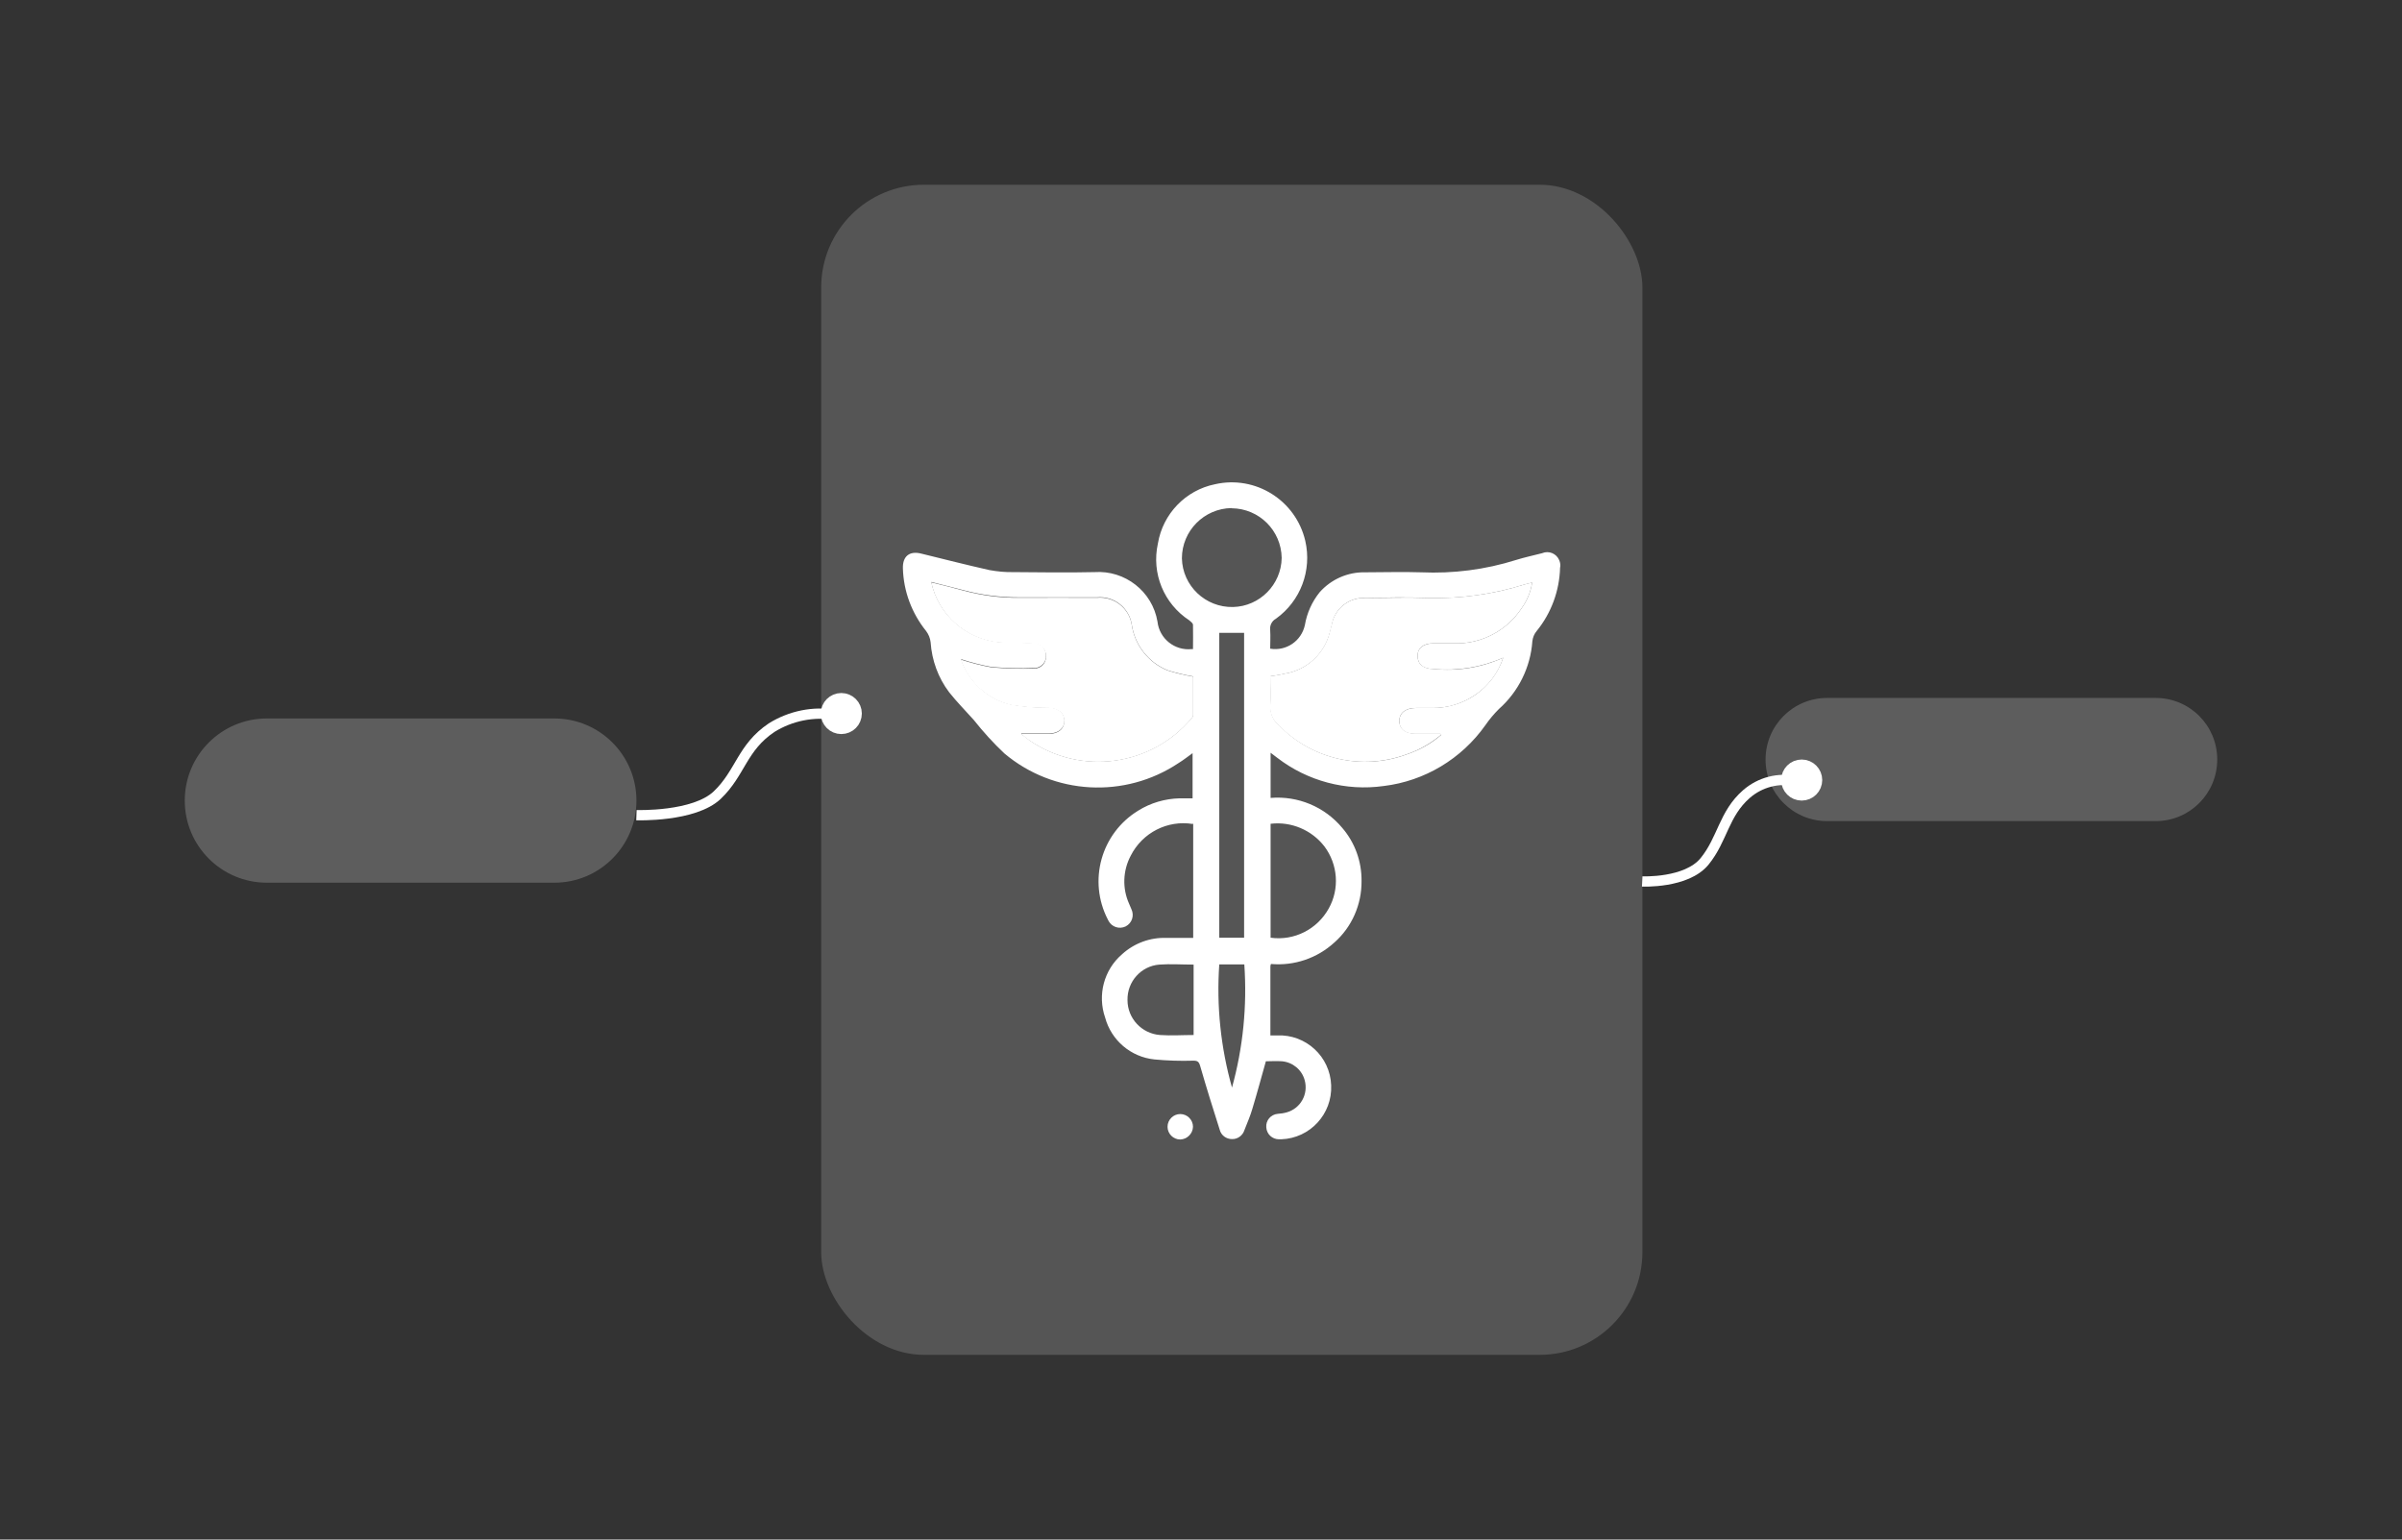 <?xml version="1.0" encoding="UTF-8"?>
<svg id="Layer_1" data-name="Layer 1" xmlns="http://www.w3.org/2000/svg" xmlns:xlink="http://www.w3.org/1999/xlink" viewBox="0 0 117 75">
  <rect x="0" y="0" width="117" height="75" fill="#333333" stroke="none"/>
  <defs>
    <style>
      .cls-1, .cls-2 {
        fill: none;
      }

      .cls-3 {
        fill: #22789b;
        stroke-miterlimit: 10;
      }

      .cls-3, .cls-2 {
        stroke: #fff;
      }

      .cls-4, .cls-5, .cls-6 {
        fill: #fff;
      }

      .cls-7, .cls-6 {
        opacity: .21;
      }

      .cls-2 {
        stroke-width: .5px;
      }

      .cls-8 {
        clip-path: url(#clippath);
      }

      .cls-5 {
        opacity: .17;
      }

      .cls-5, .cls-6 {
        isolation: isolate;
      }
    </style>
    <clipPath id="clippath">
      <rect class="cls-1" x="43.99" y="23.48" width="32.02" height="32.03"/>
    </clipPath>
  </defs>
  <g id="Group_19404" data-name="Group 19404">
    <g id="Group_19372" data-name="Group 19372">
      <g id="Group_19260" data-name="Group 19260">
        <rect id="Rectangle_7135-4" data-name="Rectangle 7135-4" class="cls-5" x="40" y="9" width="40" height="57" rx="5" ry="5"/>
        <path id="Rectangle_7135-5" data-name="Rectangle 7135-5" class="cls-6" d="M89,34h16c1.66,0,3,1.34,3,3h0c0,1.66-1.34,3-3,3h-16c-1.66,0-3-1.34-3-3h0c0-1.66,1.34-3,3-3Z"/>
        <g id="Group_19258" data-name="Group 19258" class="cls-7">
          <path id="Rectangle_7135-6" data-name="Rectangle 7135-6" class="cls-4" d="M13,35h14c2.21,0,4,1.79,4,4h0c0,2.21-1.79,4-4,4h-14c-2.21,0-4-1.79-4-4h0c0-2.21,1.79-4,4-4Z"/>
        </g>
        <path id="Path_2668" data-name="Path 2668" class="cls-1" d="M86.81,39.55c-.79-.13-1.6.03-2.28.45-1.05.71-1.1,1.6-1.92,2.39s-2.87.71-2.87.71"/>
        <g id="Group_19327" data-name="Group 19327">
          <g class="cls-8">
            <g id="Group_19326" data-name="Group 19326">
              <path id="Path_2708" data-name="Path 2708" class="cls-4" d="M58.1,40.14c-1.23-.2-2.45.42-3.02,1.54-.39.73-.42,1.6-.08,2.35.03.09.08.17.11.26.15.31.03.68-.28.84-.31.15-.68.03-.84-.28-.01-.02-.02-.04-.03-.06-.97-1.88-.33-4.19,1.48-5.3.61-.38,1.3-.58,2.01-.6.21,0,.41,0,.64,0v-2.2c-.24.17-.45.34-.68.48-2.62,1.75-6.08,1.56-8.49-.47-.54-.51-1.03-1.05-1.49-1.63-.4-.45-.83-.88-1.2-1.35-.53-.7-.84-1.55-.9-2.43-.02-.2-.1-.39-.22-.55-.7-.87-1.1-1.94-1.13-3.05-.02-.59.32-.87.9-.72,1.1.27,2.2.55,3.31.8.39.07.78.11,1.18.1,1.31.01,2.63.03,3.94,0,1.49-.1,2.82.94,3.07,2.41.09.83.84,1.43,1.67,1.34.02,0,.04,0,.06,0,0-.39.01-.78,0-1.18,0-.08-.11-.16-.18-.22-1.24-.81-1.85-2.29-1.53-3.74.24-1.45,1.35-2.6,2.78-2.89,1.97-.45,3.94.78,4.4,2.76.33,1.44-.23,2.93-1.43,3.79-.2.11-.31.33-.28.56.02.3,0,.6,0,.9.78.13,1.52-.37,1.69-1.15.1-.59.35-1.14.72-1.6.56-.63,1.37-.99,2.22-.97.91,0,1.82-.03,2.72,0,1.56.07,3.13-.13,4.62-.6.42-.13.84-.22,1.27-.33.33-.14.7.01.84.34.05.12.07.25.04.37-.03,1.12-.43,2.21-1.14,3.08-.12.14-.19.32-.21.5-.09,1.27-.68,2.46-1.63,3.3-.24.24-.46.5-.66.79-1.16,1.64-2.96,2.72-4.95,2.96-1.84.26-3.71-.24-5.18-1.37-.1-.07-.2-.15-.33-.25v2.2c1.33-.11,2.63.43,3.49,1.46.62.72.95,1.64.94,2.59.01,1.14-.47,2.24-1.32,2.99-.84.77-1.96,1.15-3.09,1.05-.02.04-.03.08-.03.12v3.36h.33c1.4-.06,2.58,1.03,2.63,2.43.06,1.4-1.03,2.58-2.43,2.63-.04,0-.08,0-.11,0-.33,0-.6-.25-.62-.58-.03-.34.22-.63.56-.66,0,0,0,0,0,0,.14-.01.29-.03.43-.07.68-.19,1.07-.89.88-1.57-.14-.51-.58-.87-1.1-.92-.27-.02-.54,0-.79,0-.22.78-.43,1.56-.66,2.32-.1.35-.25.68-.38,1.02-.08.27-.33.46-.61.45-.28,0-.53-.18-.6-.46-.33-1.03-.65-2.06-.95-3.1-.06-.21-.13-.26-.33-.26-.63.02-1.27,0-1.9-.06-1.15-.12-2.1-.93-2.4-2.04-.38-1.1-.06-2.32.82-3.08.59-.54,1.37-.83,2.17-.8h1.3v-5.58ZM49.74,35.75c.18.14.29.23.4.31,2.51,1.73,5.92,1.27,7.89-1.06.04-.04.08-.1.09-.16,0-.64,0-1.28,0-1.89-.42-.07-.84-.17-1.25-.3-.93-.38-1.59-1.22-1.74-2.21-.12-.83-.87-1.42-1.7-1.34-1.26,0-2.52,0-3.78,0-.92,0-1.83-.11-2.72-.35-.52-.14-1.04-.26-1.57-.4.35,1.59,1.68,2.77,3.3,2.93.57.03,1.15.02,1.72.05.32,0,.57.27.57.59.03.31-.21.59-.52.62-.02,0-.03,0-.05,0-.69.03-1.39.01-2.08-.05-.51-.09-1-.22-1.49-.38.38,1.1,1.29,1.94,2.42,2.21.62.11,1.26.16,1.89.15.43.02.72.25.73.62s-.28.63-.73.64c-.43,0-.85,0-1.37,0M70.2,35.79s-.03-.04-.04-.04h-1.22c-.49,0-.78-.23-.78-.62s.29-.63.8-.64h.81c.73,0,1.45-.21,2.06-.62.65-.44,1.14-1.08,1.39-1.83-1.06.47-2.23.66-3.39.55-.5,0-.77-.23-.78-.62s.27-.62.76-.63c.33,0,.67,0,1,0,1.32.05,2.57-.6,3.3-1.7.27-.37.45-.8.52-1.26-.14.04-.26.06-.36.09-1.52.48-3.11.7-4.71.66-1.02-.05-2.04-.02-3.06,0-.78-.04-1.48.51-1.62,1.28-.03.14-.07.28-.11.42-.24.93-.96,1.66-1.88,1.92-.33.08-.67.15-1,.19,0,.45.03.92,0,1.39-.04.39.12.78.43,1.02,1.6,1.64,4.02,2.19,6.17,1.41.63-.21,1.22-.53,1.72-.97M59.39,45.68h1.21v-14.85h-1.21v14.85ZM59.99,24.75c-1.34.02-2.42,1.11-2.42,2.45.03,1.34,1.15,2.4,2.49,2.37,1.3-.03,2.35-1.09,2.37-2.39-.02-1.34-1.1-2.41-2.44-2.42M61.89,45.68c1.15.16,2.27-.41,2.83-1.42.54-.96.45-2.15-.21-3.03-.62-.8-1.62-1.22-2.62-1.1v5.54ZM58.14,50.43v-3.44c-.59,0-1.13-.04-1.67,0-.89.07-1.57.83-1.55,1.73,0,.89.69,1.63,1.58,1.7.55.04,1.1,0,1.63,0M60.01,52.98c.54-1.95.74-3.98.6-6h-1.22c-.14,2.02.07,4.05.62,6"/>
              <path id="Path_2709" data-name="Path 2709" class="cls-4" d="M57.49,55.51c-.34,0-.62-.28-.62-.62,0-.34.28-.62.62-.62.34,0,.62.28.62.62-.01.34-.29.61-.62.62"/>
              <path id="Path_2710" data-name="Path 2710" class="cls-4" d="M49.74,35.75h1.37c.45,0,.74-.26.73-.64s-.29-.59-.73-.62c-.63,0-1.27-.04-1.89-.15-1.13-.28-2.05-1.11-2.42-2.21.49.16.99.29,1.49.38.69.06,1.39.08,2.09.06.32,0,.57-.26.57-.57,0-.02,0-.03,0-.05,0-.32-.25-.58-.57-.59-.57-.04-1.15-.02-1.72-.06-1.62-.16-2.95-1.34-3.3-2.93.54.13,1.06.26,1.57.4.89.24,1.8.36,2.72.35,1.26-.01,2.52,0,3.78,0,.83-.08,1.58.51,1.7,1.33.15.99.81,1.83,1.74,2.21.41.13.82.23,1.25.3v1.89c-.01.06-.04.11-.09.16-1.97,2.33-5.38,2.78-7.89,1.06-.12-.08-.23-.17-.4-.31"/>
              <path id="Path_2711" data-name="Path 2711" class="cls-4" d="M70.2,35.79c-.51.43-1.09.76-1.72.97-2.16.78-4.57.23-6.18-1.41-.31-.25-.47-.63-.43-1.02.04-.46,0-.93,0-1.39.34-.04.67-.11,1.01-.19.92-.26,1.64-.99,1.88-1.92.04-.14.07-.28.11-.42.15-.77.84-1.31,1.62-1.28,1.02,0,2.04-.04,3.06,0,1.6.04,3.19-.18,4.71-.66.11-.03.22-.06.37-.09-.07.46-.25.89-.52,1.26-.73,1.1-1.98,1.75-3.3,1.7h-1c-.49,0-.77.24-.76.63s.28.61.78.62c1.16.12,2.33-.07,3.39-.55-.24.75-.73,1.39-1.39,1.83-.61.41-1.33.63-2.06.62h-.81c-.5,0-.8.24-.8.63s.3.62.78.62h1.22s.01.01.04.04"/>
            </g>
          </g>
        </g>
      </g>
      <g id="Group_19332" data-name="Group 19332">
        <g id="Group_19301" data-name="Group 19301">
          <path id="Path_2668-2" data-name="Path 2668-2" class="cls-2" d="M40.71,34.83c-1.08-.19-2.2.04-3.13.62-1.44.97-1.51,2.2-2.64,3.28s-3.94.98-3.94.98"/>
          <circle id="Ellipse_2625" data-name="Ellipse 2625" class="cls-3" cx="40.98" cy="34.76" r=".5"/>
        </g>
        <g id="Group_19310" data-name="Group 19310">
          <path id="Path_2668-3" data-name="Path 2668-3" class="cls-2" d="M87.49,38.06c-.86-.19-1.75.04-2.42.62-1.11.97-1.16,2.2-2.04,3.28s-3.04.98-3.04.98"/>
          <circle id="Ellipse_2625-2" data-name="Ellipse 2625-2" class="cls-3" cx="87.76" cy="38" r=".5"/>
        </g>
      </g>
    </g>
  </g>
</svg>